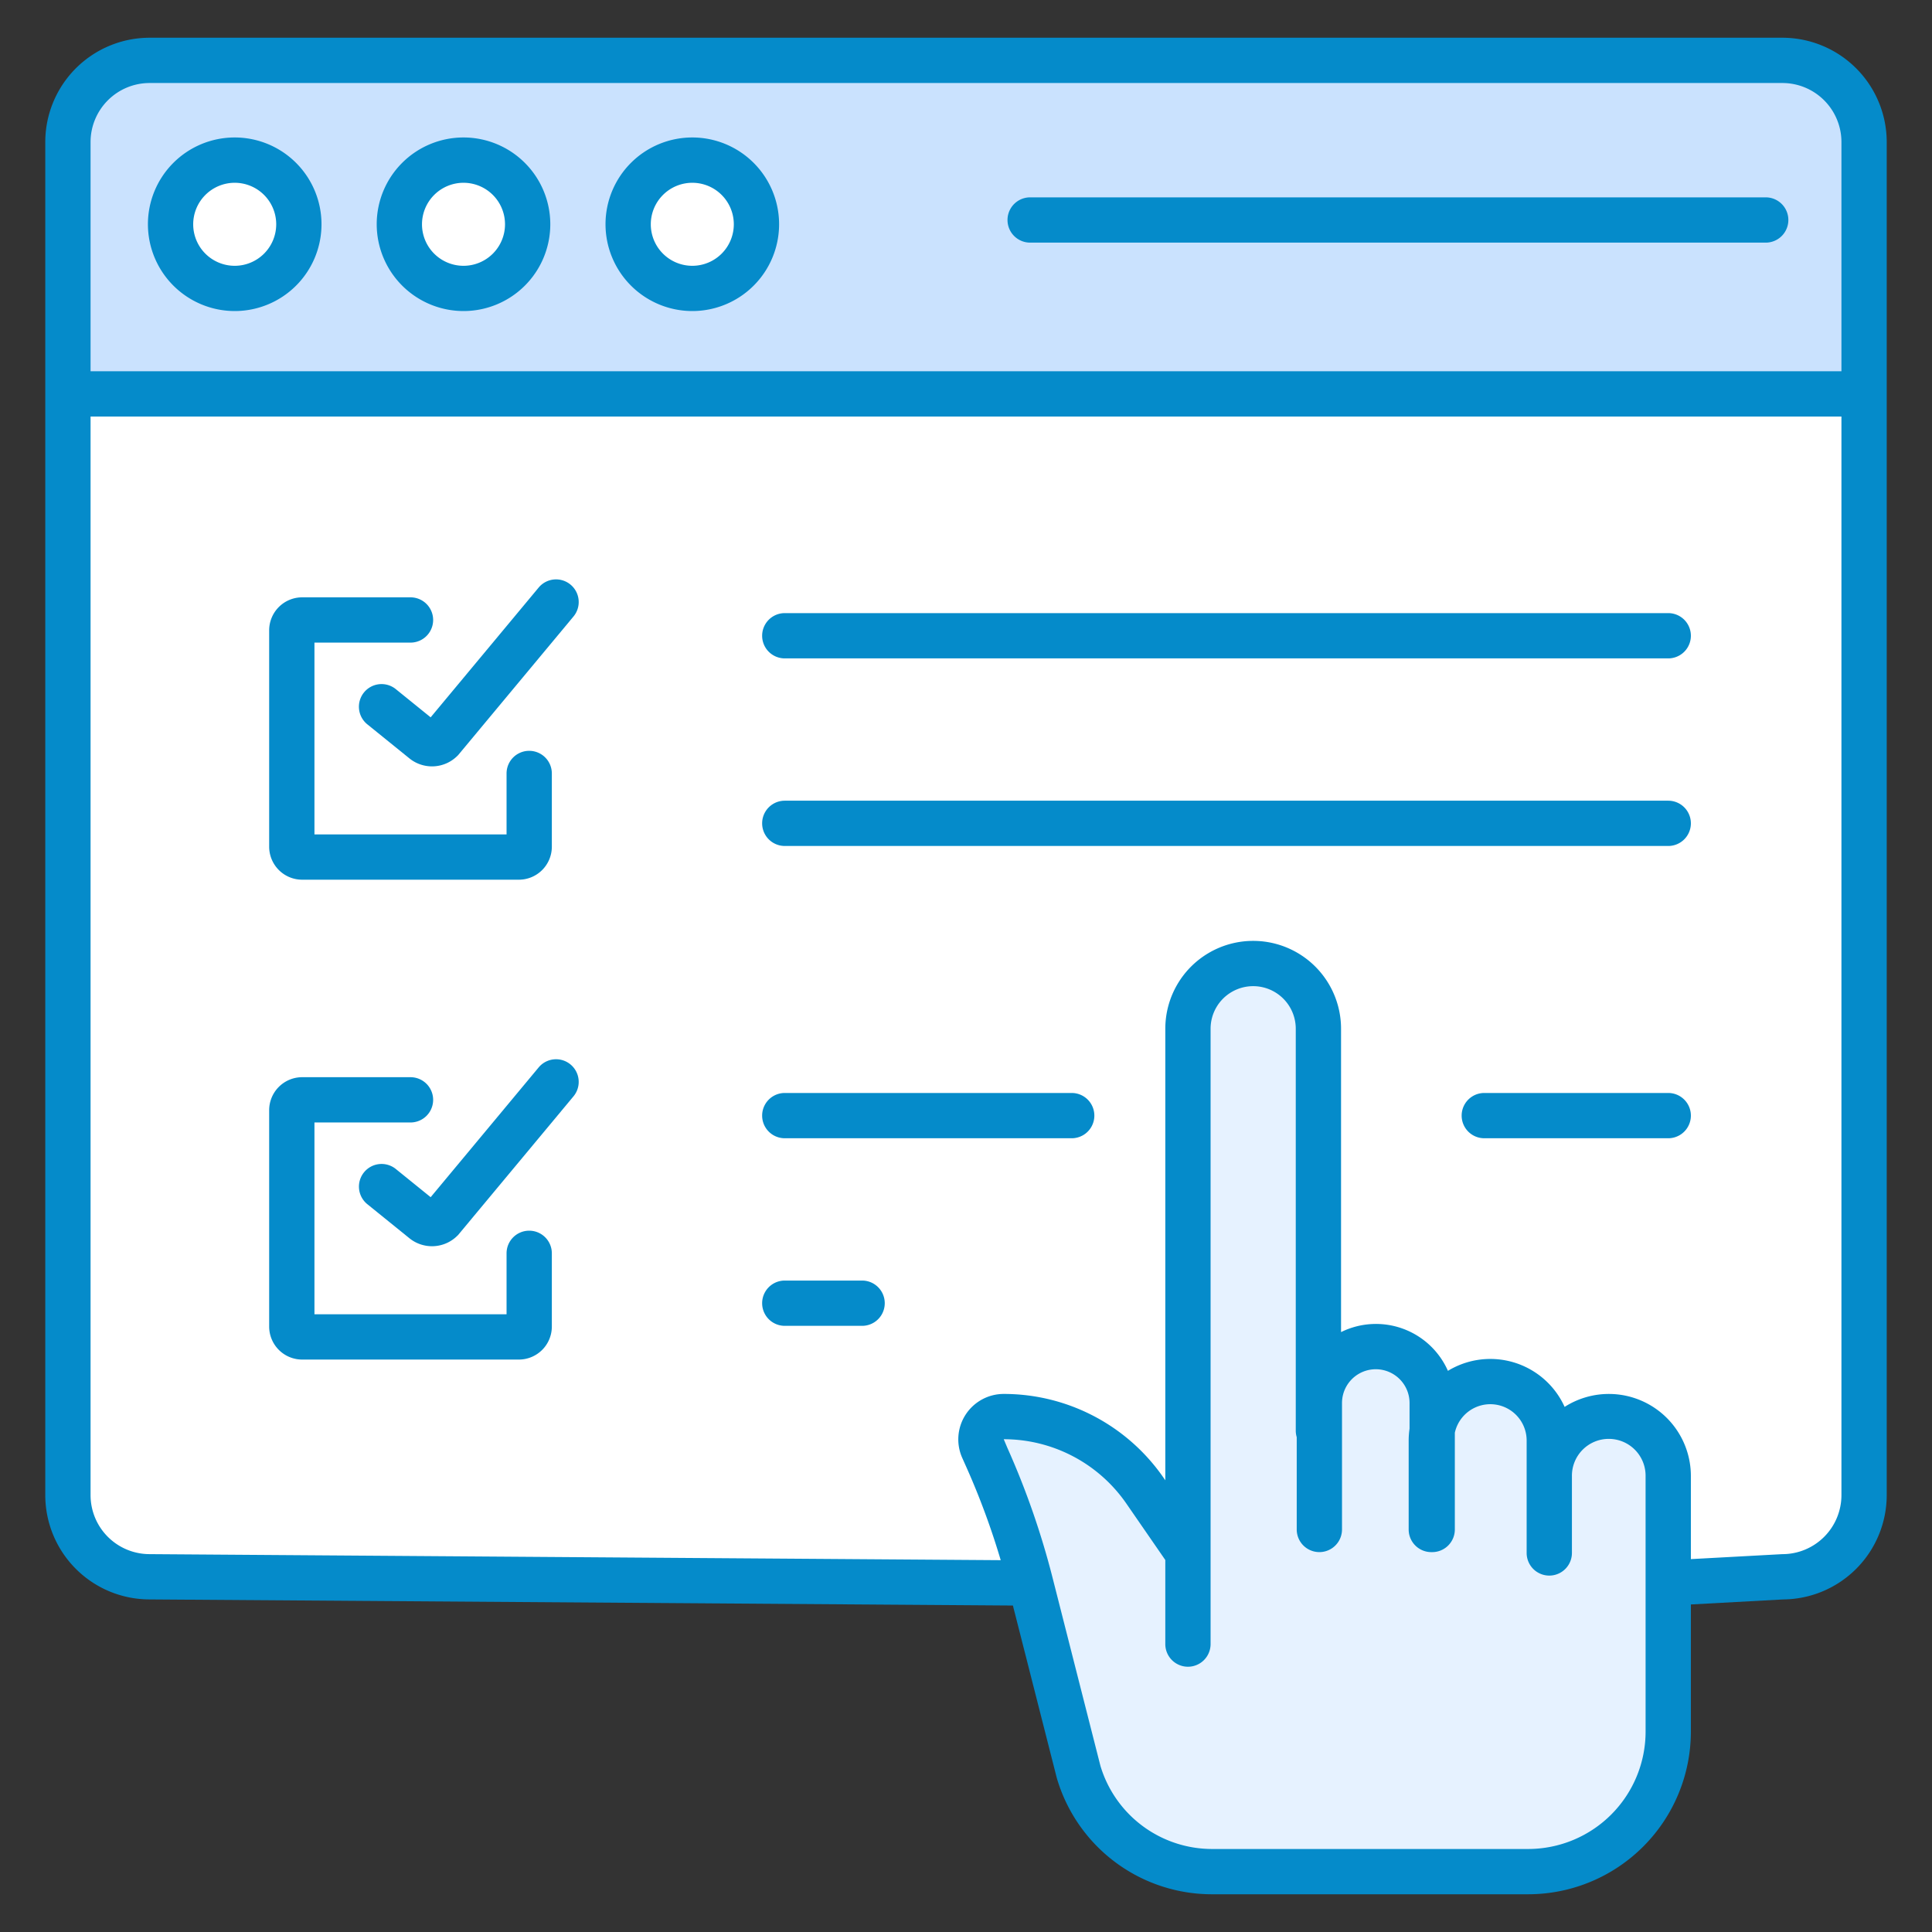<?xml version="1.0"?>
<svg xmlns="http://www.w3.org/2000/svg" xmlns:xlink="http://www.w3.org/1999/xlink" xmlns:svgjs="http://svgjs.com/svgjs" version="1.1" width="512" height="512" x="0" y="0" viewBox="0 0 512 512" style="enable-background:new 0 0 512 512" xml:space="preserve" class=""><rect x="0" y="0" width="512" height="512" fill="#333333" stroke="none"/><g><path xmlns="http://www.w3.org/2000/svg" d="m494 37.631v66.75h-476v-66.75a21.633 21.633 0 0 1 21.64-21.631h432.72a21.633 21.633 0 0 1 21.64 21.631z" fill="#cae2fe" data-original="#6d7486" style="" class=""/><path xmlns="http://www.w3.org/2000/svg" d="m18 104.381v291.85a21.642 21.642 0 0 0 21.64 21.64h432.72a21.642 21.642 0 0 0 21.64-21.64v-291.85z" fill="#ffffff" data-original="#e2e4ed" style="" class=""/><path xmlns="http://www.w3.org/2000/svg" d="m69.64 16h-30a21.633 21.633 0 0 0 -21.64 21.631v66.75h30v-66.75a21.633 21.633 0 0 1 21.64-21.631z" fill="#cae2fe" data-original="#b0b5ca" style="" class=""/><path xmlns="http://www.w3.org/2000/svg" d="m48 396.231v-291.85h-30v291.85a21.642 21.642 0 0 0 21.64 21.64h30a21.642 21.642 0 0 1 -21.64-21.64z" fill="#ffffff" data-original="#e2e4ed" style="" class=""/><path xmlns="http://www.w3.org/2000/svg" d="m183.47 42.441a17 17 0 1 1 -17 16.99 17 17 0 0 1 17-16.99z" fill="#ffffff" data-original="#50dd5a" style="" class=""/><path xmlns="http://www.w3.org/2000/svg" d="m122.83 42.441a17 17 0 1 1 -17 16.99 17 17 0 0 1 17-16.99z" fill="#ffffff" data-original="#fe8700" style="" class=""/><path xmlns="http://www.w3.org/2000/svg" d="m62.2 42.441a17 17 0 1 1 -17 16.99 17 17 0 0 1 17-16.99z" fill="#ffffff" data-original="#f43b3b" style="" class=""/><path xmlns="http://www.w3.org/2000/svg" d="m426.34 375.41a15.757 15.757 0 0 0 -15.76 15.77v-9.409a15.633 15.633 0 0 0 -31.03-2.711v-7.25a14.95 14.95 0 1 0 -29.9 0h-.26v-99.179a17.285 17.285 0 1 0 -34.57 0v138.919l-11.38-16.49a45.518 45.518 0 0 0 -37.44-19.65 6.047 6.047 0 0 0 -6.04 6.04 5.949 5.949 0 0 0 .53 2.471l1.01 2.259a204.685 204.685 0 0 1 11.6 33.341l12.74 50.039a37.081 37.081 0 0 0 35.52 26.44h83.65a37.094 37.094 0 0 0 37.09-37.11v-67.71a15.767 15.767 0 0 0 -15.76-15.77z" fill="#e6f2ff" data-original="#ffd8b7" style="" class=""/><g xmlns="http://www.w3.org/2000/svg" fill="#284268"><path d="m80.075 233.13h57.425a8.752 8.752 0 0 0 8.743-8.74v-19.414a6 6 0 0 0 -12 0v16.154h-50.911v-50.83h25.455a6 6 0 0 0 0-12h-28.712a8.751 8.751 0 0 0 -8.743 8.74v57.35a8.752 8.752 0 0 0 8.743 8.74z" fill="#058bca" data-original="#284268" style="" class=""/><path d="m151.2 154.933a6 6 0 0 0 -8.45.774l-28.622 34.393-9.184-7.431a6 6 0 1 0 -7.544 9.331l11.04 8.932a9.512 9.512 0 0 0 12.71-.562l.241-.231 30.584-36.754a6 6 0 0 0 -.775-8.452z" fill="#058bca" data-original="#284268" style="" class=""/><path d="m442.1 162.482h-234.125a6 6 0 0 0 0 12h234.125a6 6 0 0 0 0-12z" fill="#058bca" data-original="#284268" style="" class=""/><path d="m442.1 212.193h-234.125a6 6 0 0 0 0 12h234.125a6 6 0 0 0 0-12z" fill="#058bca" data-original="#284268" style="" class=""/><path d="m140.243 326.144a6 6 0 0 0 -6 6v16.156h-50.911v-50.832h25.455a6 6 0 0 0 0-12h-28.712a8.752 8.752 0 0 0 -8.743 8.74v57.35a8.752 8.752 0 0 0 8.743 8.741h57.425a8.752 8.752 0 0 0 8.743-8.741v-19.414a6 6 0 0 0 -6-6z" fill="#058bca" data-original="#284268" style="" class=""/><path d="m151.2 282.1a6 6 0 0 0 -8.45.775l-28.619 34.392-9.184-7.43a6 6 0 1 0 -7.548 9.328l11.04 8.932a9.513 9.513 0 0 0 12.71-.561l.241-.232 30.584-36.754a6 6 0 0 0 -.774-8.45z" fill="#058bca" data-original="#284268" style="" class=""/><path d="m442.1 289.65h-48.748a6 6 0 0 0 0 12h48.748a6 6 0 1 0 0-12z" fill="#058bca" data-original="#284268" style="" class=""/><path d="m284.014 289.65h-76.039a6 6 0 0 0 0 12h76.039a6 6 0 0 0 0-12z" fill="#058bca" data-original="#284268" style="" class=""/><path d="m228.468 339.362h-20.493a6 6 0 1 0 0 12h20.493a6 6 0 1 0 0-12z" fill="#058bca" data-original="#284268" style="" class=""/><path d="m472.364 10h-432.728a27.665 27.665 0 0 0 -27.636 27.632v358.6a27.656 27.656 0 0 0 27.594 27.631l228.837 1.619 11.592 45.552c.02.081.043.162.067.243a42.821 42.821 0 0 0 41.266 30.723h83.659a43.143 43.143 0 0 0 43.085-43.1v-33.7l24.439-1.333a27.666 27.666 0 0 0 27.461-27.632v-358.603a27.665 27.665 0 0 0 -27.636-27.632zm-432.728 12h432.728a15.651 15.651 0 0 1 15.636 15.632v60.749h-464v-60.749a15.651 15.651 0 0 1 15.636-15.632zm396.464 436.9a31.13 31.13 0 0 1 -31.085 31.1h-83.659a30.891 30.891 0 0 1 -29.736-22.051l-12.7-49.911a212.685 212.685 0 0 0 -11.938-34.3l-.982-2.33a39.484 39.484 0 0 1 32.5 17.06l10.318 14.949v22.283a6 6 0 0 0 12 0v-163.071a11.286 11.286 0 1 1 22.572 0v106.507a5.989 5.989 0 0 0 .256 1.73v24.459a6 6 0 0 0 12 0v-33.511a8.95 8.95 0 1 1 17.9 0v6.8a21.7 21.7 0 0 0 -.234 3.163v23.552a6 6 0 0 0 6 6h.117s.077 0 .117 0a6 6 0 0 0 6-6v-25.642a9.628 9.628 0 0 1 19.031 2.086v29.775a6 6 0 0 0 12 0v-20.371a9.761 9.761 0 1 1 19.521 0zm36.266-47.029c-.109 0-.218 0-.327.01l-23.939 1.3v-22a21.741 21.741 0 0 0 -33.459-18.341 21.609 21.609 0 0 0 -30.925-9.553 20.858 20.858 0 0 0 -28.324-10.267v-80.391a23.286 23.286 0 1 0 -46.572 0v119.663l-.442-.64a51.476 51.476 0 0 0 -42.378-22.244 12.043 12.043 0 0 0 -10.99 16.963l1.011 2.262a200.728 200.728 0 0 1 9.18 24.829l-225.569-1.6a15.651 15.651 0 0 1 -15.632-15.627v-285.854h464v285.854a15.651 15.651 0 0 1 -15.636 15.631z" fill="#058bca" data-original="#284268" style="" class=""/><path d="m62.2 82.431a23 23 0 1 0 -23-23 23.024 23.024 0 0 0 23 23zm0-33.992a11 11 0 1 1 -11 11 11.01 11.01 0 0 1 11-11z" fill="#058bca" data-original="#284268" style="" class=""/><path d="m122.833 82.431a23 23 0 1 0 -23-23 23.024 23.024 0 0 0 23 23zm0-33.992a11 11 0 1 1 -11 11 11.01 11.01 0 0 1 11-11z" fill="#058bca" data-original="#284268" style="" class=""/><path d="m183.467 82.431a23 23 0 1 0 -23-23 23.024 23.024 0 0 0 23 23zm0-33.992a11 11 0 1 1 -11 11 11.01 11.01 0 0 1 11-11z" fill="#058bca" data-original="#284268" style="" class=""/><path d="m273 64.3h194.933a6 6 0 0 0 0-12h-194.933a6 6 0 0 0 0 12z" fill="#058bca" data-original="#284268" style="" class=""/></g></g></svg>
